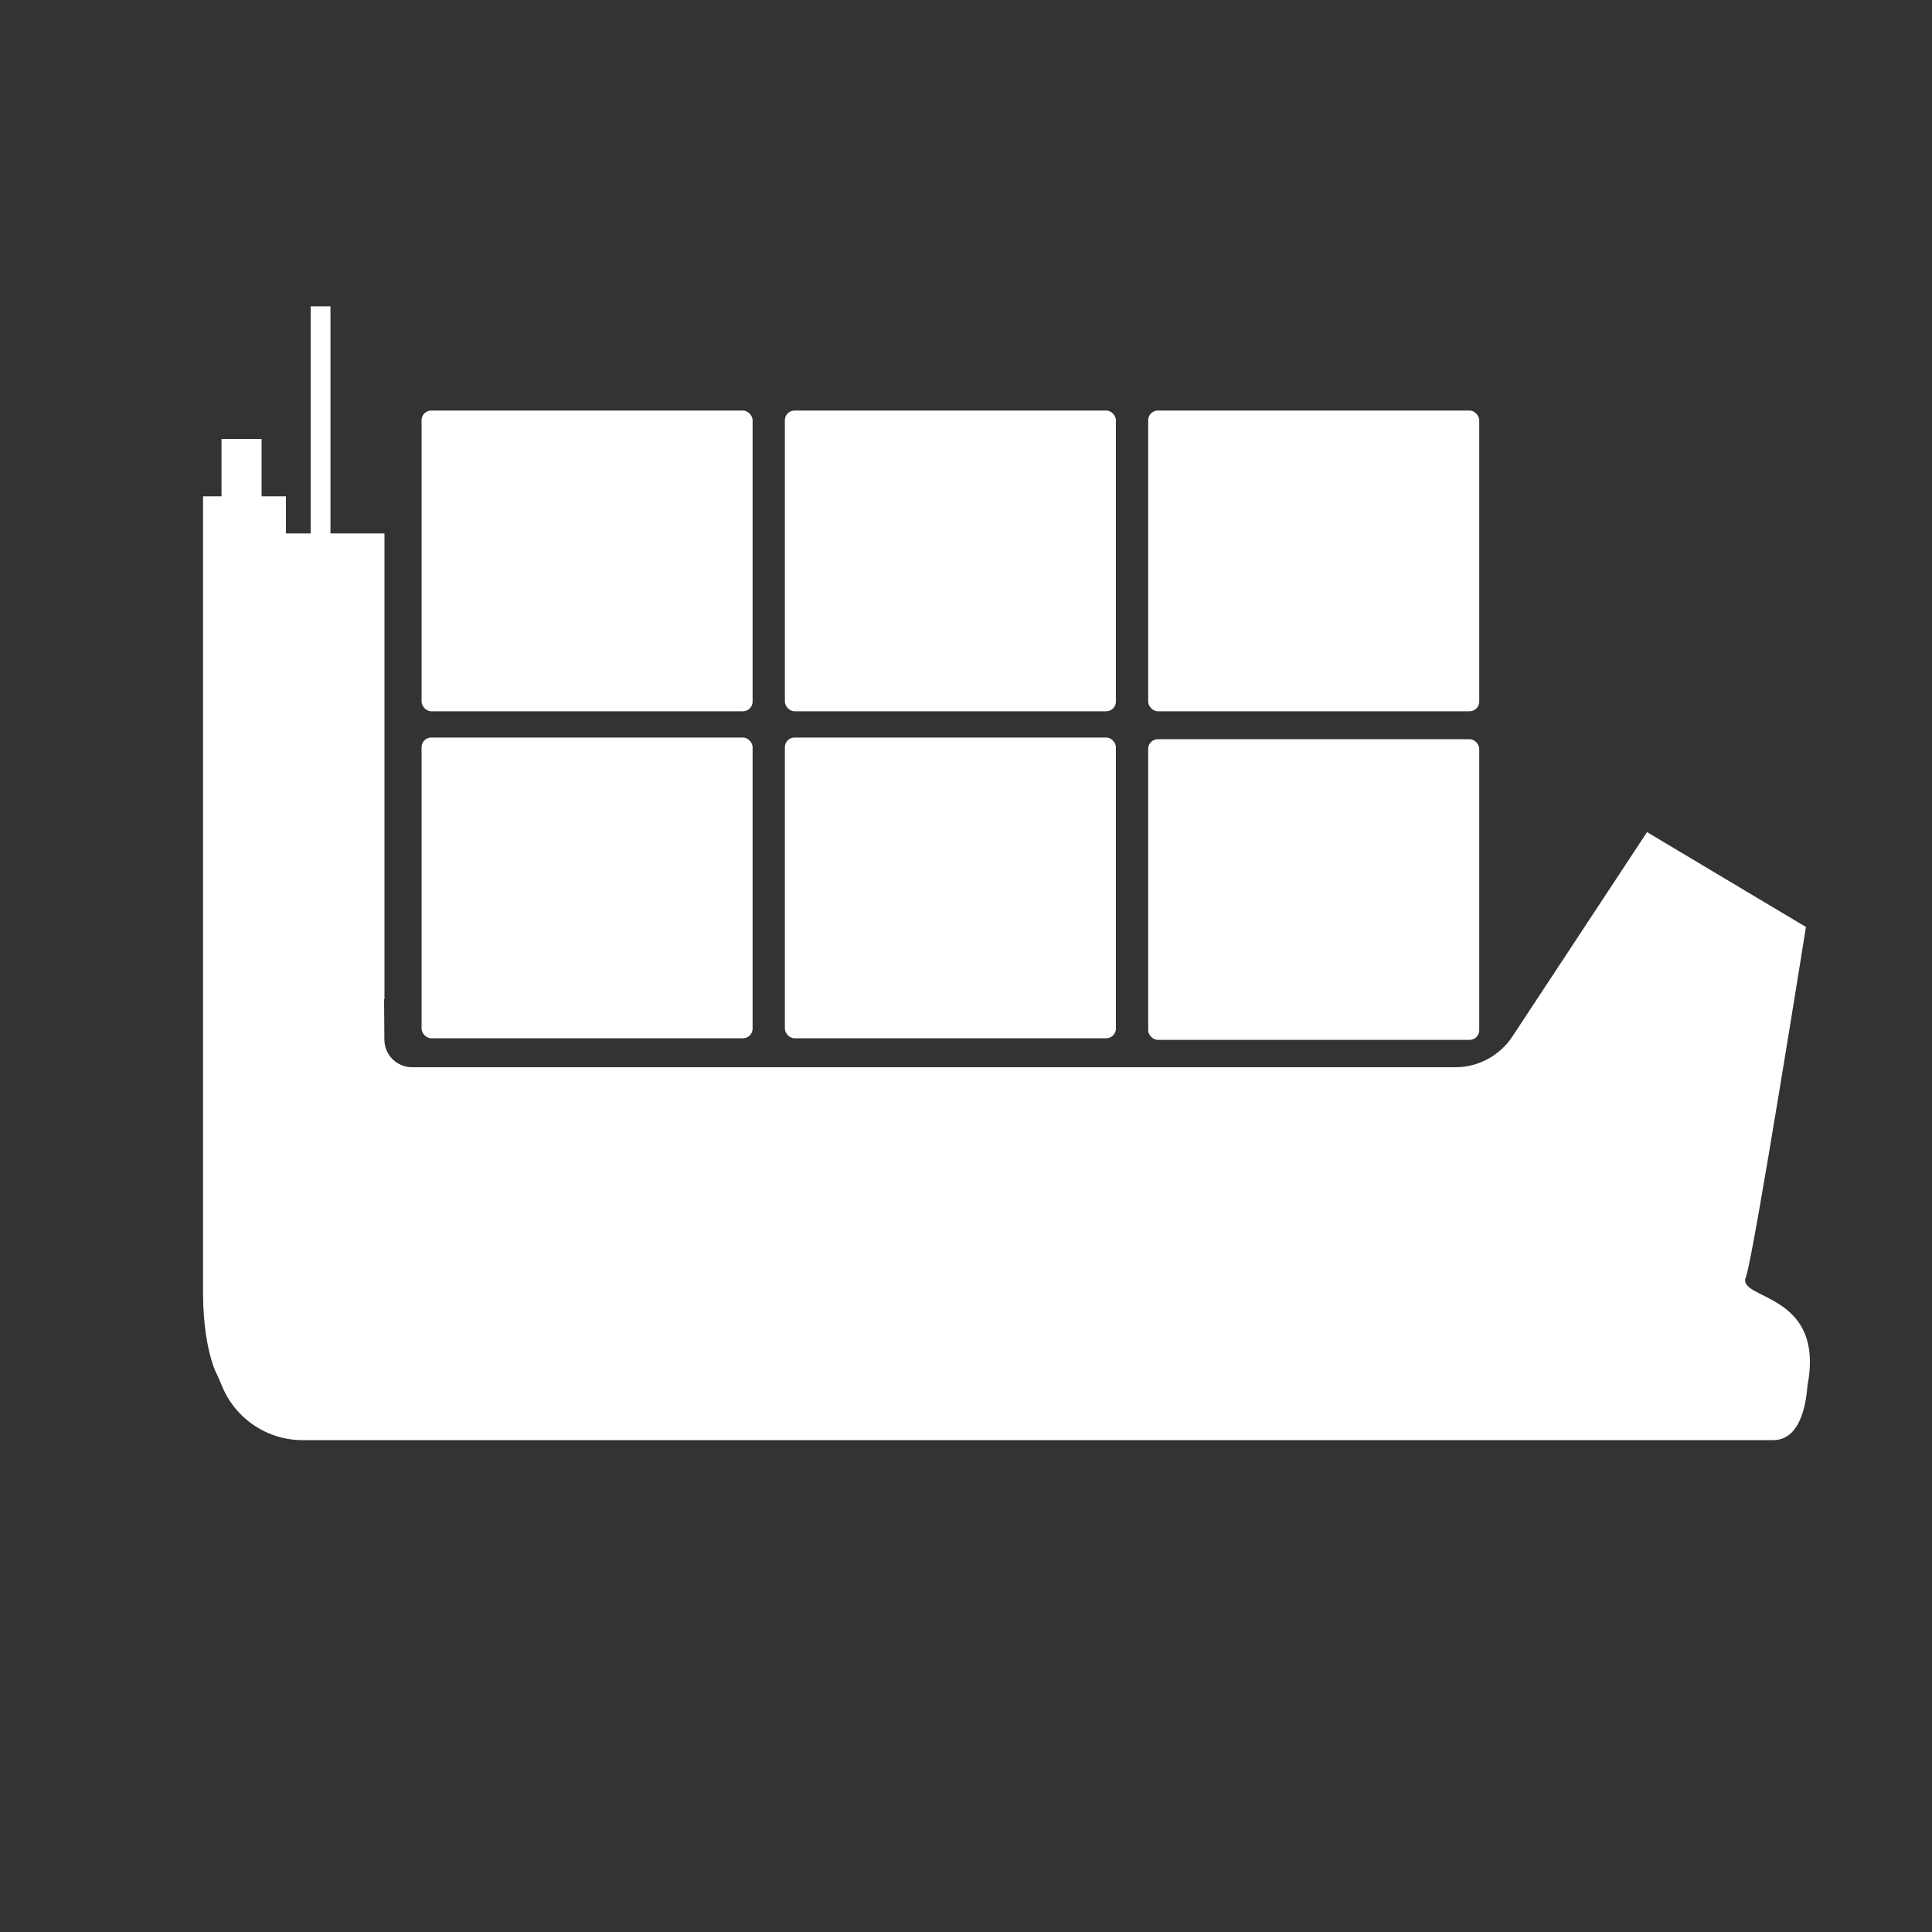 <?xml version="1.0" encoding="UTF-8"?>
<svg id="c" data-name="レイヤー_8" xmlns="http://www.w3.org/2000/svg" viewBox="0 0 200 200">
  <rect x="0" y="0" width="200" height="200" fill="#333333" stroke="none"/>
  <rect x="43.64" y="42.5" width="34.27" height="31.13" rx="1" ry="1" style="fill: #fff;"/>
  <rect x="81.25" y="76.35" width="34.27" height="31.13" rx="1" ry="1" style="fill: #fff;"/>
  <rect x="118.86" y="42.5" width="34.27" height="31.13" rx="1" ry="1" style="fill: #fff;"/>
  <rect x="81.25" y="42.5" width="34.27" height="31.13" rx="1" ry="1" style="fill: #fff;"/>
  <rect x="43.64" y="76.35" width="34.27" height="31.13" rx="1" ry="1" style="fill: #fff;"/>
  <rect x="118.86" y="76.52" width="34.27" height="31.13" rx="1" ry="1" style="fill: #fff;"/>
  <path d="M180.71,132.31c.03-.1.05-.19.07-.27.8-2.35,6.17-36.08,6.17-36.08l-16.45-9.82-13.94,21.16c-1.31,1.98-3.52,3.18-5.9,3.18H42.66c-1.58,0-2.86-1.27-2.87-2.85l-.03-4.19h.04v-48.22h-5.59v-23.51h-2.05v23.51h-2.56v-3.84h-2.52v-5.94h-4.15v5.94h-1.91v82.51c0,3.06.44,5.72,1.04,7.44h0,0c.15.44.31.8.47,1.1l.52,1.21c1.42,3.3,4.67,5.44,8.26,5.44h152.25c2.33,0,3.31-2.55,3.55-5.66,1.84-9.62-7.09-8.82-6.42-11.12Z" style="fill: #fff;"/>
</svg>
